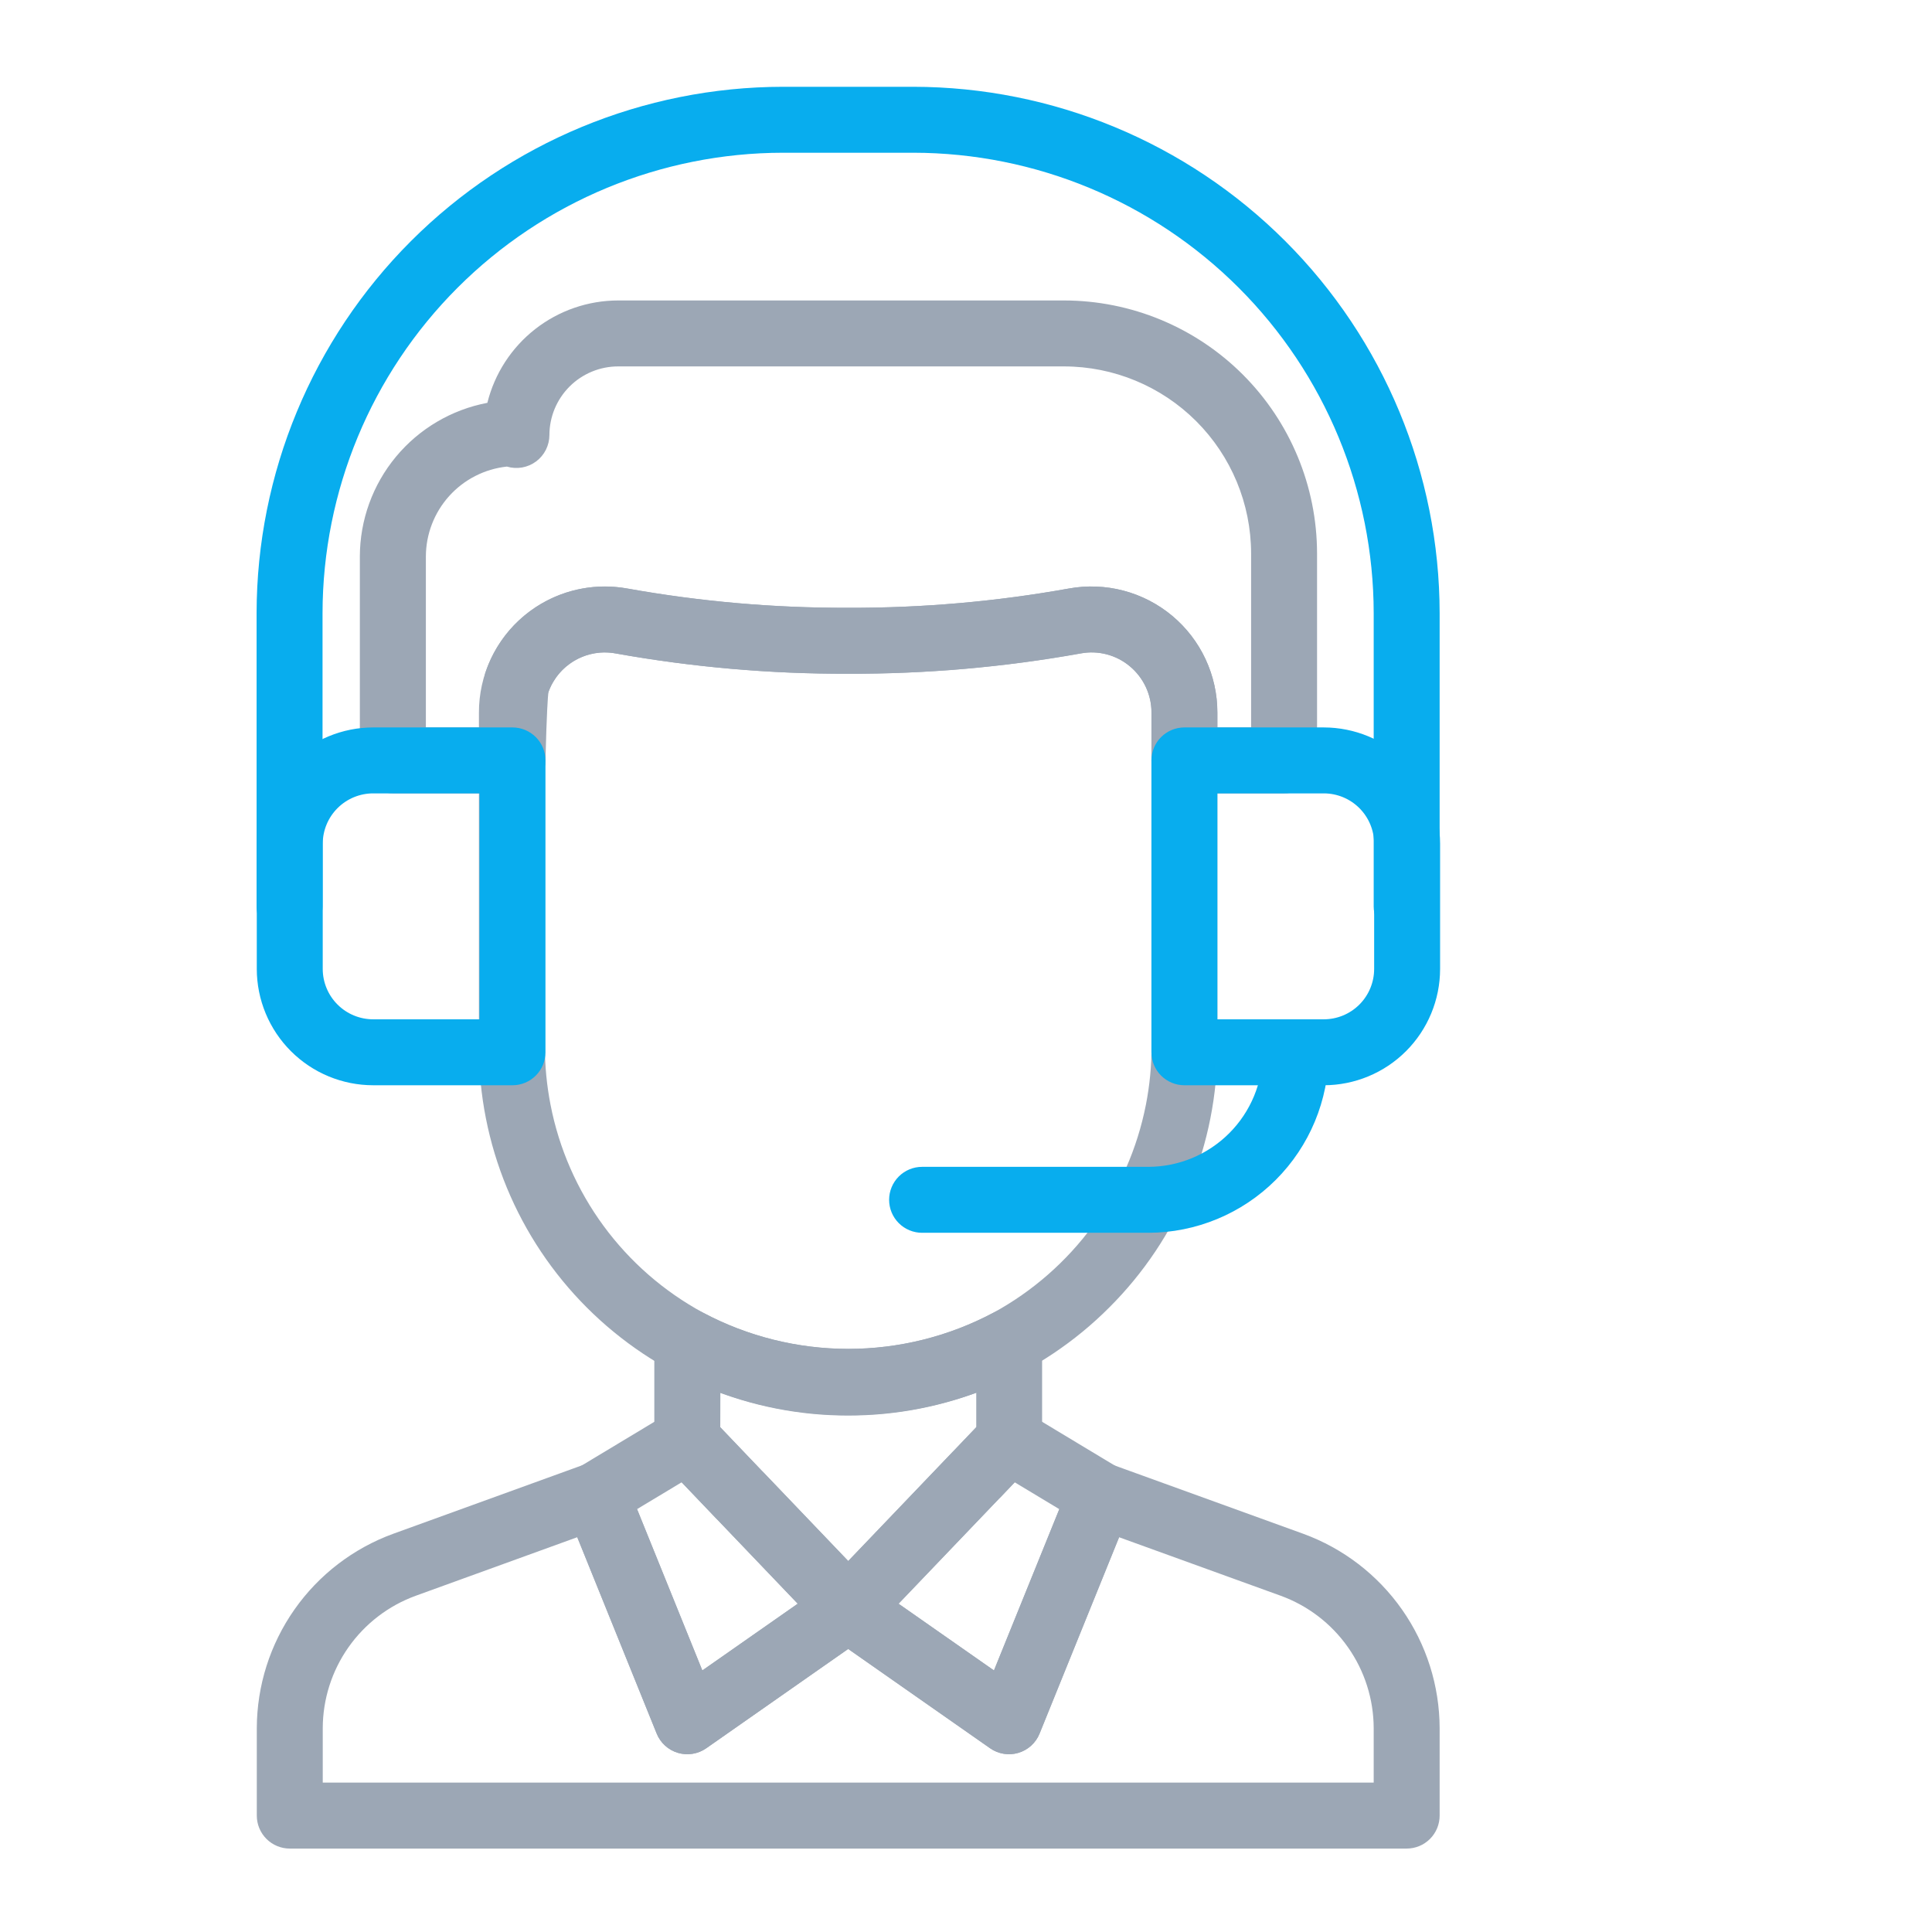 <svg xmlns="http://www.w3.org/2000/svg" width="512" height="512" viewBox="0 0 512 512" fill="none"><path d="M224.765 375.13C211.909 375.153 199.175 372.639 187.293 367.73C175.411 362.821 164.615 355.614 155.525 346.524C146.435 337.433 139.229 326.637 134.321 314.755C129.412 302.873 126.898 290.139 126.923 277.283V188.858C126.909 183.961 127.976 179.122 130.045 174.684C132.114 170.246 135.136 166.318 138.896 163.18C142.655 160.042 147.06 157.771 151.797 156.529C156.533 155.286 161.485 155.103 166.301 155.991C185.596 159.443 205.164 161.142 224.765 161.07C244.375 161.138 263.951 159.431 283.253 155.971C288.067 155.093 293.015 155.283 297.747 156.53C302.479 157.777 306.878 160.049 310.634 163.186C314.39 166.323 317.41 170.247 319.479 174.681C321.549 179.115 322.619 183.95 322.612 188.843V277.283C322.639 290.134 320.124 302.865 315.211 314.74C310.298 326.616 303.084 337.402 293.984 346.477C284.906 355.582 274.116 362.8 262.236 367.718C250.357 372.635 237.622 375.154 224.765 375.13ZM160.254 172.894C156.903 172.905 153.641 173.972 150.933 175.945C148.224 177.917 146.207 180.694 145.169 183.88C144.655 185.495 144.394 187.179 144.395 188.873V277.283C144.399 282.479 144.9 287.662 145.893 292.762C148.147 304.366 152.942 315.327 159.936 324.857C166.929 334.387 175.946 342.25 186.34 347.88C198.183 354.174 211.39 357.466 224.802 357.466C238.214 357.466 251.421 354.174 263.264 347.88C273.634 342.219 282.63 334.345 289.615 324.817C296.6 315.288 301.402 304.34 303.681 292.747C304.678 287.648 305.179 282.464 305.179 277.268V188.858C305.182 186.514 304.668 184.198 303.674 182.074C302.68 179.951 301.23 178.073 299.427 176.574C297.647 175.087 295.56 174.01 293.316 173.422C291.071 172.835 288.725 172.75 286.444 173.174C266.088 176.821 245.444 178.62 224.765 178.547C204.096 178.613 183.464 176.811 163.12 173.164C162.175 172.991 161.215 172.905 160.254 172.909V172.894Z" fill="#9CA7B5"></path><path d="M340.294 210.255H313.879C311.561 210.255 309.338 209.335 307.699 207.696C306.061 206.057 305.14 203.834 305.14 201.517V188.833C305.144 186.489 304.63 184.172 303.636 182.049C302.641 179.926 301.191 178.048 299.387 176.549C297.607 175.061 295.521 173.985 293.277 173.396C291.032 172.807 288.686 172.721 286.404 173.144C266.056 176.802 245.419 178.61 224.745 178.547C204.077 178.608 183.445 176.805 163.101 173.159C159.401 172.486 155.582 173.15 152.327 175.032C149.072 176.915 146.591 179.893 145.329 183.435C145.204 184.509 144.88 188.429 144.55 201.736C144.493 204.016 143.547 206.182 141.914 207.774C140.281 209.366 138.091 210.256 135.811 210.255H104.103C102.955 210.255 101.819 210.029 100.759 209.59C99.698 209.151 98.735 208.507 97.924 207.696C97.112 206.884 96.469 205.921 96.029 204.861C95.59 203.801 95.364 202.664 95.364 201.517V147.487C95.381 137.828 98.764 128.476 104.931 121.042C111.099 113.608 119.665 108.556 129.155 106.756C131.079 99.014 135.537 92.138 141.819 87.222C148.102 82.306 155.848 79.632 163.825 79.626H281.97C299.744 79.639 316.786 86.702 329.358 99.265C341.931 111.828 349.006 128.865 349.033 146.638V201.517C349.033 203.834 348.112 206.057 346.473 207.696C344.834 209.335 342.612 210.255 340.294 210.255ZM322.617 192.778H331.555V146.638C331.534 133.499 326.302 120.904 317.006 111.618C307.71 102.331 295.11 97.111 281.97 97.103H163.825C158.999 97.102 154.37 99.015 150.953 102.422C147.536 105.83 145.61 110.454 145.599 115.279C145.597 116.643 145.277 117.987 144.664 119.204C144.051 120.422 143.162 121.479 142.067 122.292C140.973 123.105 139.704 123.651 138.361 123.887C137.018 124.122 135.639 124.041 134.333 123.649C128.446 124.277 122.997 127.059 119.035 131.458C115.072 135.858 112.873 141.566 112.861 147.487V192.778H127.342C127.106 187.962 127.525 183.136 128.586 178.432C131.095 170.76 136.299 164.256 143.234 160.125C150.168 155.994 158.365 154.515 166.306 155.961C185.593 159.418 205.152 161.127 224.745 161.07C244.35 161.137 263.921 159.429 283.219 155.966C288.034 155.086 292.985 155.275 297.719 156.52C302.454 157.765 306.857 160.036 310.616 163.172C314.375 166.308 317.399 170.232 319.473 174.667C321.547 179.101 322.62 183.938 322.617 188.833V192.778ZM182.141 464.882C181.295 464.886 180.454 464.765 179.644 464.523C178.383 464.151 177.222 463.499 176.248 462.615C175.275 461.731 174.513 460.639 174.021 459.42L149.928 399.822C149.068 397.78 149 395.489 149.739 393.399C150.478 391.31 151.97 389.571 153.923 388.522L177.647 374.241C179.348 373.219 181.345 372.807 183.312 373.071C185.278 373.335 187.096 374.26 188.468 375.694L201.86 389.771C202.026 389.92 202.193 390.075 202.359 390.235L231.102 420.311C231.968 421.222 232.627 422.309 233.034 423.498C233.442 424.687 233.588 425.95 233.464 427.2C233.339 428.451 232.946 429.66 232.312 430.745C231.678 431.83 230.817 432.766 229.788 433.488L187.174 463.304C185.698 464.335 183.941 464.886 182.141 464.882ZM168.828 399.932L186.126 442.686L211.413 424.999L190.175 402.789C189.986 402.615 189.803 402.435 189.626 402.249L180.638 392.827L168.828 399.932Z" fill="#9CA7B5"></path><path d="M267.389 464.882C265.603 464.878 263.861 464.327 262.396 463.304L219.782 433.488C218.748 432.766 217.884 431.829 217.247 430.742C216.61 429.654 216.216 428.441 216.092 427.187C215.968 425.932 216.117 424.666 216.529 423.475C216.941 422.284 217.606 421.196 218.478 420.286L252.584 384.632L253.083 384.133L261.113 375.704C262.485 374.267 264.306 373.34 266.275 373.075C268.244 372.81 270.245 373.223 271.948 374.246L295.642 388.517C296.5 388.964 297.276 389.551 297.939 390.255C299.025 391.403 299.783 392.821 300.134 394.361C300.485 395.902 300.417 397.508 299.937 399.013L299.897 399.138C299.832 399.328 299.762 399.516 299.687 399.703L275.499 459.424C275.007 460.643 274.245 461.735 273.272 462.618C272.298 463.501 271.137 464.152 269.876 464.523C269.069 464.764 268.231 464.885 267.389 464.882ZM238.128 425.004L263.41 442.686L280.727 399.942L268.922 392.831L265.252 396.691C265.082 396.865 264.908 397.031 264.728 397.191L238.128 425.004Z" fill="#9CA7B5"></path><path d="M372.781 489.89H76.793C74.476 489.89 72.253 488.969 70.614 487.33C68.975 485.691 68.055 483.469 68.055 481.151V457.991C68.083 446.739 71.562 435.766 78.023 426.553C84.485 417.341 93.617 410.332 104.187 406.474L154.936 388.078C156.951 387.348 159.164 387.384 161.153 388.18C163.143 388.975 164.771 390.474 165.727 392.392C165.832 392.597 166.012 392.976 166.096 393.191L186.125 442.686L219.756 419.162C221.226 418.138 222.974 417.589 224.765 417.589C226.556 417.589 228.304 418.138 229.773 419.162L263.409 442.686L283.463 393.181C284.3 391.058 285.927 389.341 288.001 388.39C290.076 387.438 292.438 387.327 294.593 388.078L345.377 406.469C355.95 410.326 365.085 417.334 371.548 426.548C378.012 435.762 381.492 446.737 381.52 457.991V481.151C381.52 482.299 381.295 483.435 380.856 484.496C380.417 485.556 379.773 486.52 378.962 487.332C378.15 488.143 377.187 488.787 376.126 489.226C375.066 489.665 373.929 489.89 372.781 489.89ZM85.532 472.412H364.043V457.991C364.024 450.325 361.653 442.849 357.249 436.573C352.846 430.297 346.623 425.523 339.42 422.897L296.566 407.382L275.488 459.424C274.996 460.643 274.234 461.736 273.26 462.619C272.287 463.503 271.126 464.156 269.865 464.529C268.605 464.902 267.276 464.985 265.978 464.773C264.68 464.561 263.447 464.059 262.371 463.304L224.765 436.989L187.159 463.304C186.082 464.058 184.848 464.559 183.551 464.77C182.253 464.981 180.924 464.897 179.664 464.524C178.403 464.151 177.243 463.498 176.269 462.614C175.296 461.73 174.534 460.638 174.041 459.419L152.984 407.377L110.15 422.902C102.949 425.529 96.727 430.302 92.324 436.577C87.922 442.852 85.551 450.326 85.532 457.991V472.412Z" fill="#9CA7B5"></path><path d="M224.765 435.066C223.584 435.066 222.415 434.826 221.329 434.361C220.243 433.896 219.263 433.215 218.448 432.36L175.824 387.773C174.271 386.147 173.404 383.985 173.402 381.736V355.565C173.402 354.047 173.797 352.555 174.549 351.236C175.3 349.917 176.382 348.816 177.688 348.042C178.994 347.268 180.48 346.848 181.997 346.822C183.515 346.796 185.014 347.166 186.345 347.895C198.186 354.185 211.388 357.474 224.795 357.474C238.202 357.474 251.405 354.185 263.245 347.895C264.576 347.171 266.073 346.805 267.588 346.833C269.104 346.862 270.586 347.284 271.889 348.058C273.192 348.832 274.272 349.931 275.022 351.248C275.772 352.565 276.167 354.055 276.168 355.57V381.736C276.164 383.987 275.291 386.15 273.731 387.773L231.067 432.365C230.253 433.217 229.275 433.896 228.192 434.36C227.109 434.824 225.943 435.064 224.765 435.066ZM190.879 378.231L224.795 413.684L258.716 378.231V369.098C236.807 377.027 212.813 377.027 190.904 369.098L190.879 378.231Z" fill="#9CA7B5"></path><path d="M135.811 287.604H98.909C90.734 287.603 82.893 284.358 77.108 278.582C71.322 272.805 68.064 264.97 68.05 256.794V223.588C68.066 215.413 71.324 207.578 77.109 201.802C82.894 196.026 90.734 192.781 98.909 192.778H135.811C138.129 192.778 140.352 193.699 141.99 195.338C143.629 196.976 144.55 199.199 144.55 201.517V278.865C144.55 281.183 143.629 283.406 141.99 285.045C140.352 286.683 138.129 287.604 135.811 287.604ZM98.909 210.255C95.368 210.251 91.969 211.653 89.46 214.153C86.951 216.653 85.536 220.046 85.527 223.588V256.794C85.536 260.336 86.951 263.73 89.46 266.229C91.969 268.729 95.368 270.131 98.909 270.127H127.073V210.255H98.909ZM350.83 287.604H313.878C311.561 287.604 309.338 286.683 307.699 285.045C306.06 283.406 305.14 281.183 305.14 278.865V201.517C305.14 199.199 306.06 196.976 307.699 195.338C309.338 193.699 311.561 192.778 313.878 192.778H350.83C358.998 192.787 366.83 196.036 372.606 201.812C378.382 207.588 381.631 215.419 381.64 223.588V256.794C381.632 264.963 378.383 272.795 372.607 278.571C366.831 284.348 358.999 287.596 350.83 287.604ZM322.617 270.127H350.83C354.365 270.123 357.754 268.717 360.253 266.218C362.753 263.718 364.159 260.329 364.163 256.794V223.588C364.159 220.053 362.753 216.664 360.253 214.165C357.754 211.665 354.365 210.259 350.83 210.255H322.617V270.127Z" fill="#08ADEE"></path><path d="M372.781 248.955C370.464 248.955 368.241 248.034 366.602 246.395C364.964 244.756 364.043 242.534 364.043 240.216V162.488C364.007 130.14 351.142 99.128 328.269 76.254C305.397 53.381 274.385 40.514 242.037 40.477H207.498C175.148 40.511 144.133 53.377 121.258 76.251C98.382 99.124 85.514 130.138 85.477 162.488V240.196C85.477 242.514 84.556 244.736 82.918 246.375C81.279 248.014 79.056 248.935 76.739 248.935C74.421 248.935 72.198 248.014 70.559 246.375C68.921 244.736 68 242.514 68 240.196V162.488C68.041 125.504 82.751 90.047 108.904 63.897C135.056 37.746 170.514 23.038 207.498 23H242.037C279.018 23.042 314.473 37.752 340.622 63.902C366.771 90.052 381.479 125.507 381.52 162.488V240.196C381.523 241.345 381.3 242.484 380.862 243.547C380.424 244.61 379.781 245.576 378.969 246.389C378.157 247.203 377.193 247.849 376.131 248.289C375.069 248.729 373.931 248.955 372.781 248.955ZM304.286 326.703H244.364C242.047 326.703 239.824 325.782 238.185 324.143C236.546 322.505 235.626 320.282 235.626 317.964C235.626 315.647 236.546 313.424 238.185 311.785C239.824 310.146 242.047 309.226 244.364 309.226H304.286C312.336 309.218 320.054 306.017 325.747 300.325C331.44 294.633 334.642 286.916 334.651 278.865C334.651 276.548 335.572 274.325 337.211 272.686C338.85 271.048 341.072 270.127 343.39 270.127C345.708 270.127 347.93 271.048 349.569 272.686C351.208 274.325 352.128 276.548 352.128 278.865C352.113 291.549 347.067 303.708 338.098 312.676C329.129 321.644 316.969 326.688 304.286 326.703Z" fill="#08ADEE"></path></svg>